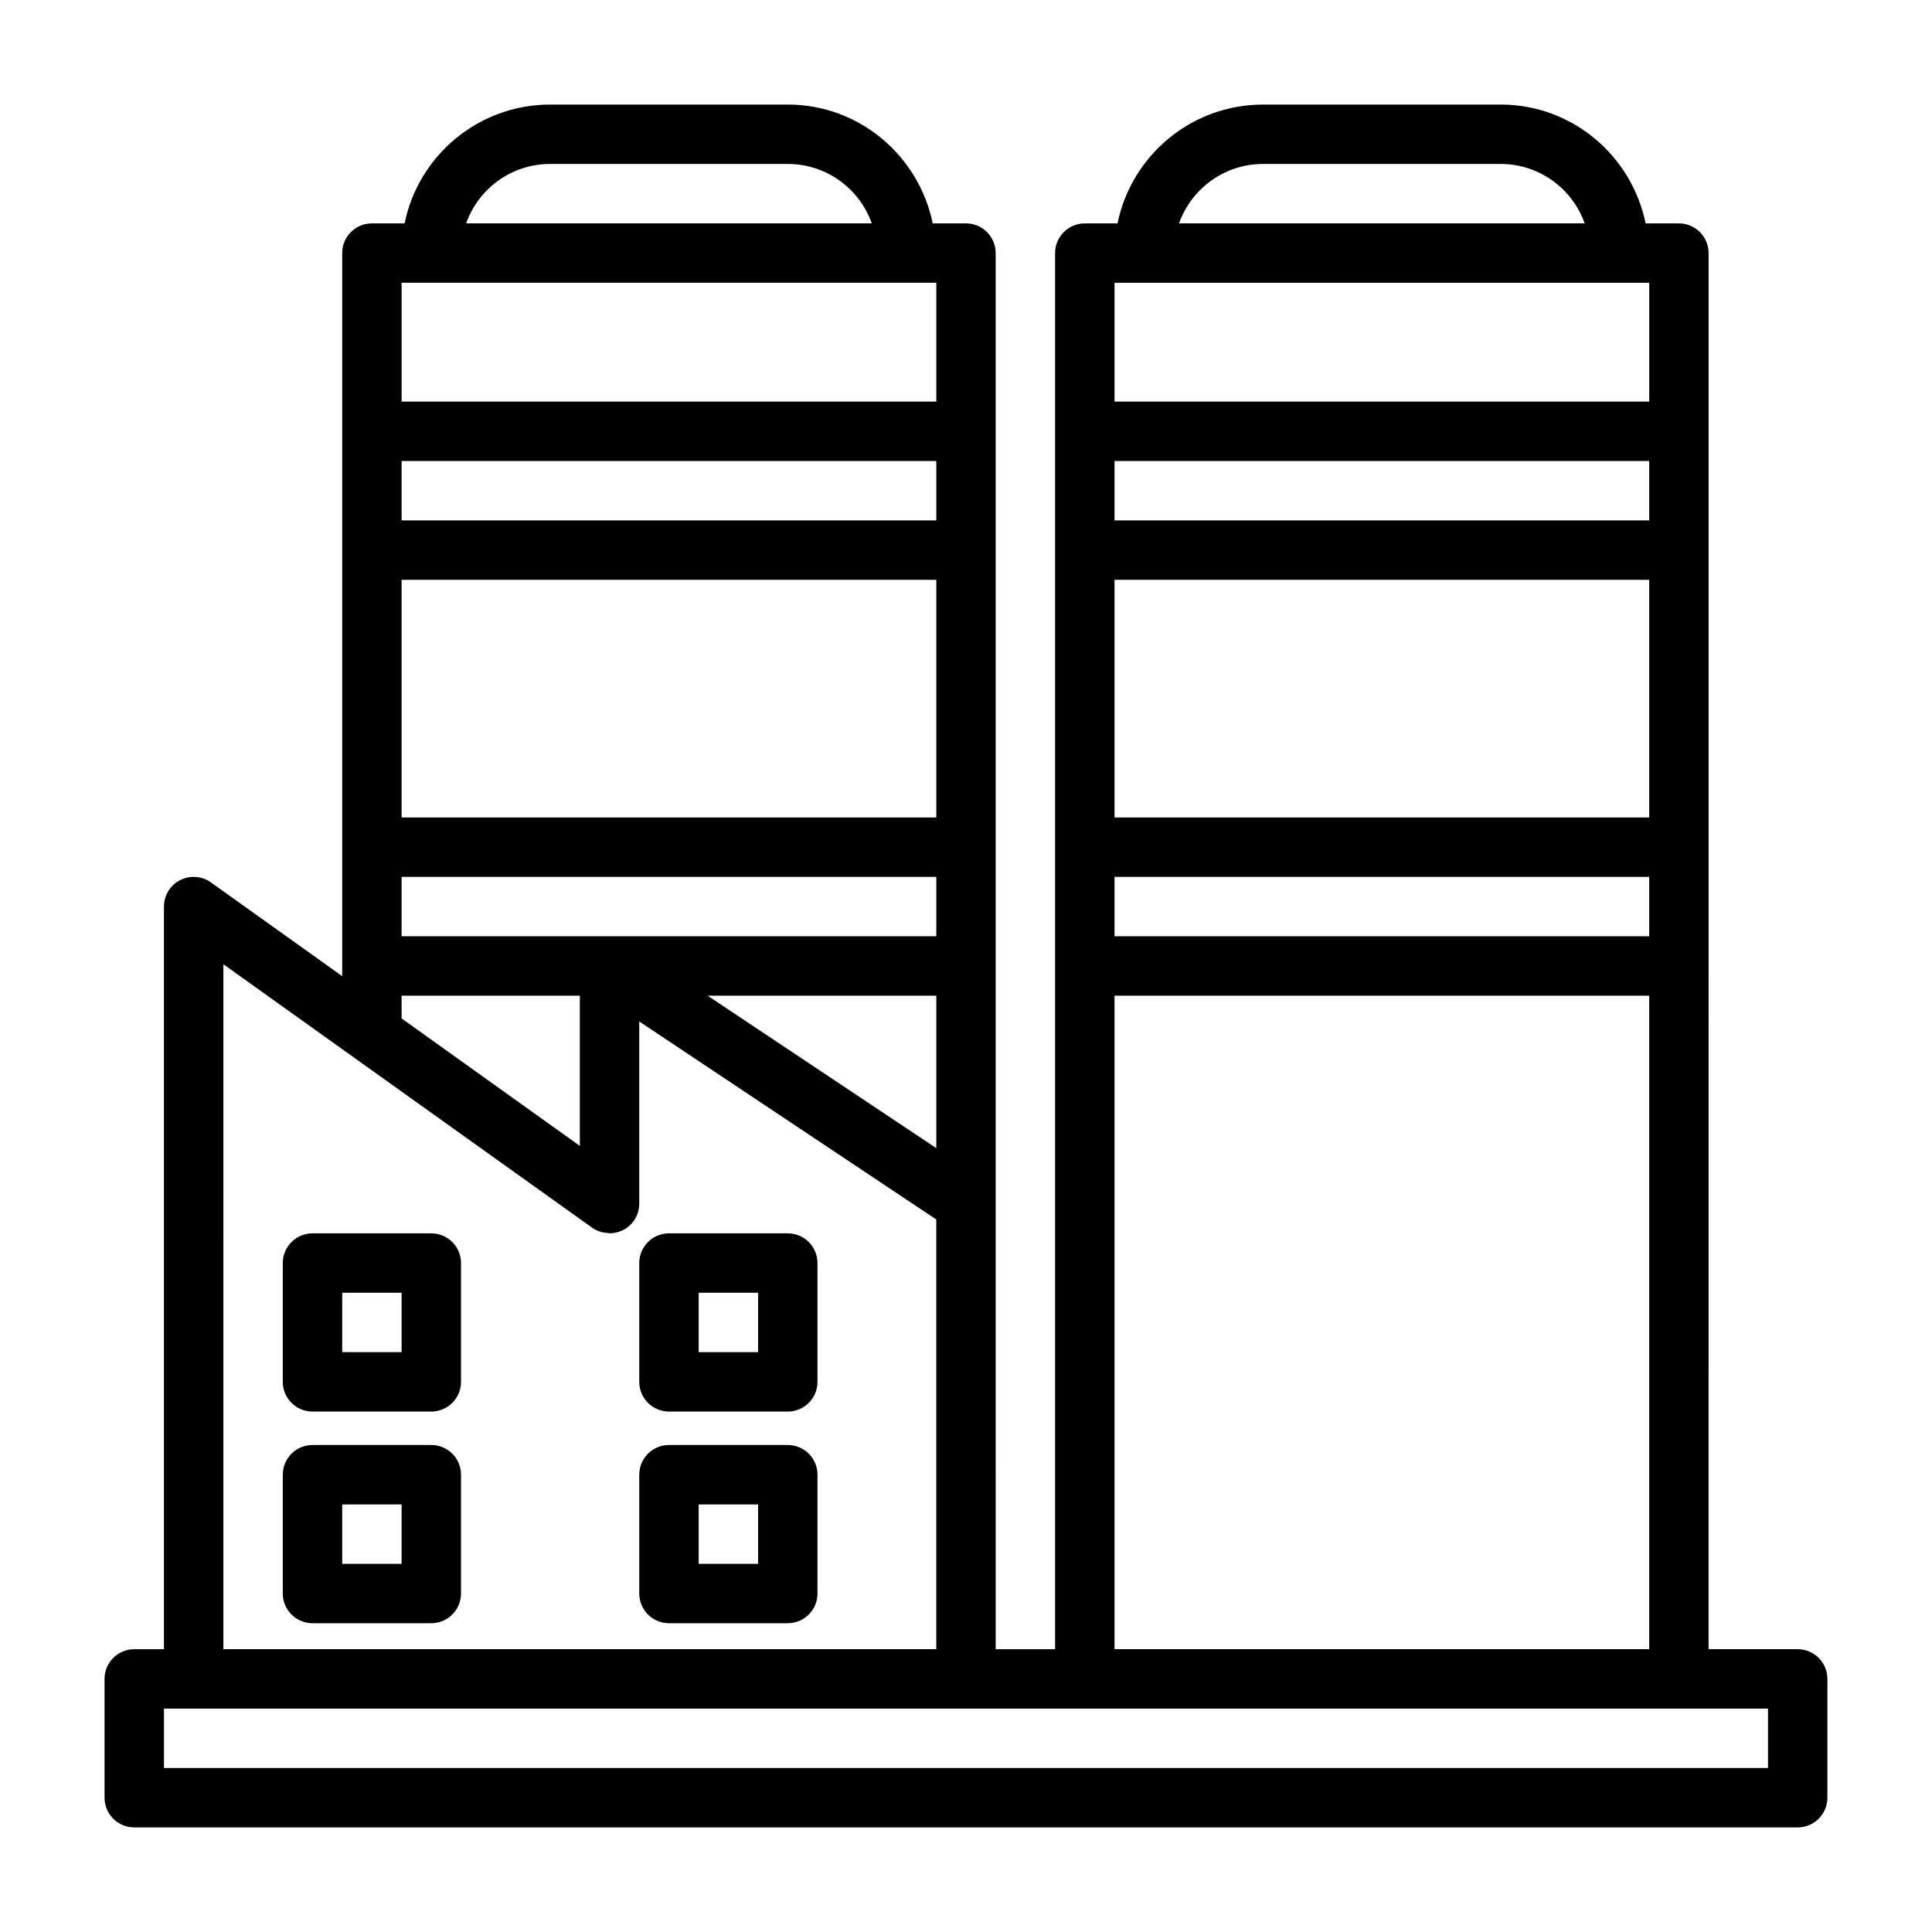 <?xml version="1.0" encoding="UTF-8"?>
<!-- The Best Svg Icon site in the world: iconSvg.co, Visit us! https://iconsvg.co -->
<svg fill="#000000" width="800px" height="800px" version="1.1" viewBox="144 144 512 512" xmlns="http://www.w3.org/2000/svg">
 <g>
  <path d="m258.3 470.85h-31.488c-4.344 0-7.871 3.527-7.871 7.871v31.488c0 4.344 3.527 7.871 7.871 7.871h31.488c4.344 0 7.871-3.527 7.871-7.871v-31.488c0.004-4.344-3.523-7.871-7.871-7.871zm-7.871 31.488h-15.742v-15.742h15.742z"/>
  <path d="m352.77 470.85h-31.488c-4.344 0-7.871 3.527-7.871 7.871v31.488c0 4.344 3.527 7.871 7.871 7.871h31.488c4.344 0 7.871-3.527 7.871-7.871v-31.488c0-4.344-3.523-7.871-7.871-7.871zm-7.871 31.488h-15.742v-15.742h15.742z"/>
  <path d="m258.3 526.94h-31.488c-4.344 0-7.871 3.527-7.871 7.871v31.488c0 4.344 3.527 7.871 7.871 7.871h31.488c4.344 0 7.871-3.527 7.871-7.871v-31.488c0.004-4.359-3.523-7.871-7.871-7.871zm-7.871 31.488h-15.742v-15.742h15.742z"/>
  <path d="m352.77 526.94h-31.488c-4.344 0-7.871 3.527-7.871 7.871v31.488c0 4.344 3.527 7.871 7.871 7.871h31.488c4.344 0 7.871-3.527 7.871-7.871v-31.488c0-4.359-3.523-7.871-7.871-7.871zm-7.871 31.488h-15.742v-15.742h15.742z"/>
  <path d="m620.41 581.05h-23.617l0.004-181.05v-188.93c0-4.344-3.527-7.871-7.871-7.871h-8.816c-3.684-17.918-19.43-31.488-38.414-31.488h-62.977c-19.02 0-34.906 13.539-38.559 31.488h-8.676c-4.344 0-7.871 3.527-7.871 7.871v369.98h-15.742l-0.004-118.07v-251.91c0-4.344-3.527-7.871-7.871-7.871h-8.816c-3.684-17.918-19.43-31.488-38.414-31.488h-62.98c-19.02 0-34.906 13.539-38.559 31.488h-8.672c-4.348 0-7.871 3.523-7.871 7.871v191.62l-34.793-24.844c-2.394-1.715-5.574-1.938-8.172-0.582-2.633 1.34-4.269 4.047-4.269 6.992v196.8h-7.871c-4.344 0-7.871 3.527-7.871 7.871v31.488c0 4.344 3.527 7.871 7.871 7.871h440.83c4.344 0 7.871-3.527 7.871-7.871v-31.488c0.004-4.344-3.523-7.871-7.871-7.871zm-181.05-283.39h141.7v62.977h-141.7zm0-31.488h141.7v15.742h-141.7zm0 110.21h141.7v15.742h-141.7zm39.359-188.93h62.977c10.266 0 19.02 6.582 22.262 15.742h-107.5c3.242-9.16 11.996-15.742 22.262-15.742zm-31.488 31.488h133.83v31.488h-141.7v-31.488zm-7.871 188.93h141.7v173.18h-141.7zm-188.93-141.7h141.7v15.742h-141.7zm0 110.21h141.7v15.742h-141.7zm141.7 31.488v40.398l-60.598-40.398zm0-110.21v62.977h-141.7v-62.977zm-141.7 116.24v-6.031h47.23v39.801zm39.359-226.45h62.977c10.266 0 19.02 6.582 22.262 15.742l-107.5 0.004c3.242-9.164 11.996-15.746 22.262-15.746zm-31.488 31.488h133.83v31.488h-141.7v-31.488zm-55.102 180.6 97.754 69.84c1.289 0.914 2.785 1.34 4.312 1.387 0.094 0 0.172 0.078 0.27 0.078 1.227 0 2.457-0.285 3.606-0.867 2.629-1.355 4.266-4.047 4.266-7.004v-48.27l78.719 52.477v113.87h-188.93zm409.34 213h-425.09v-15.742h425.09z"/>
 </g>
</svg>